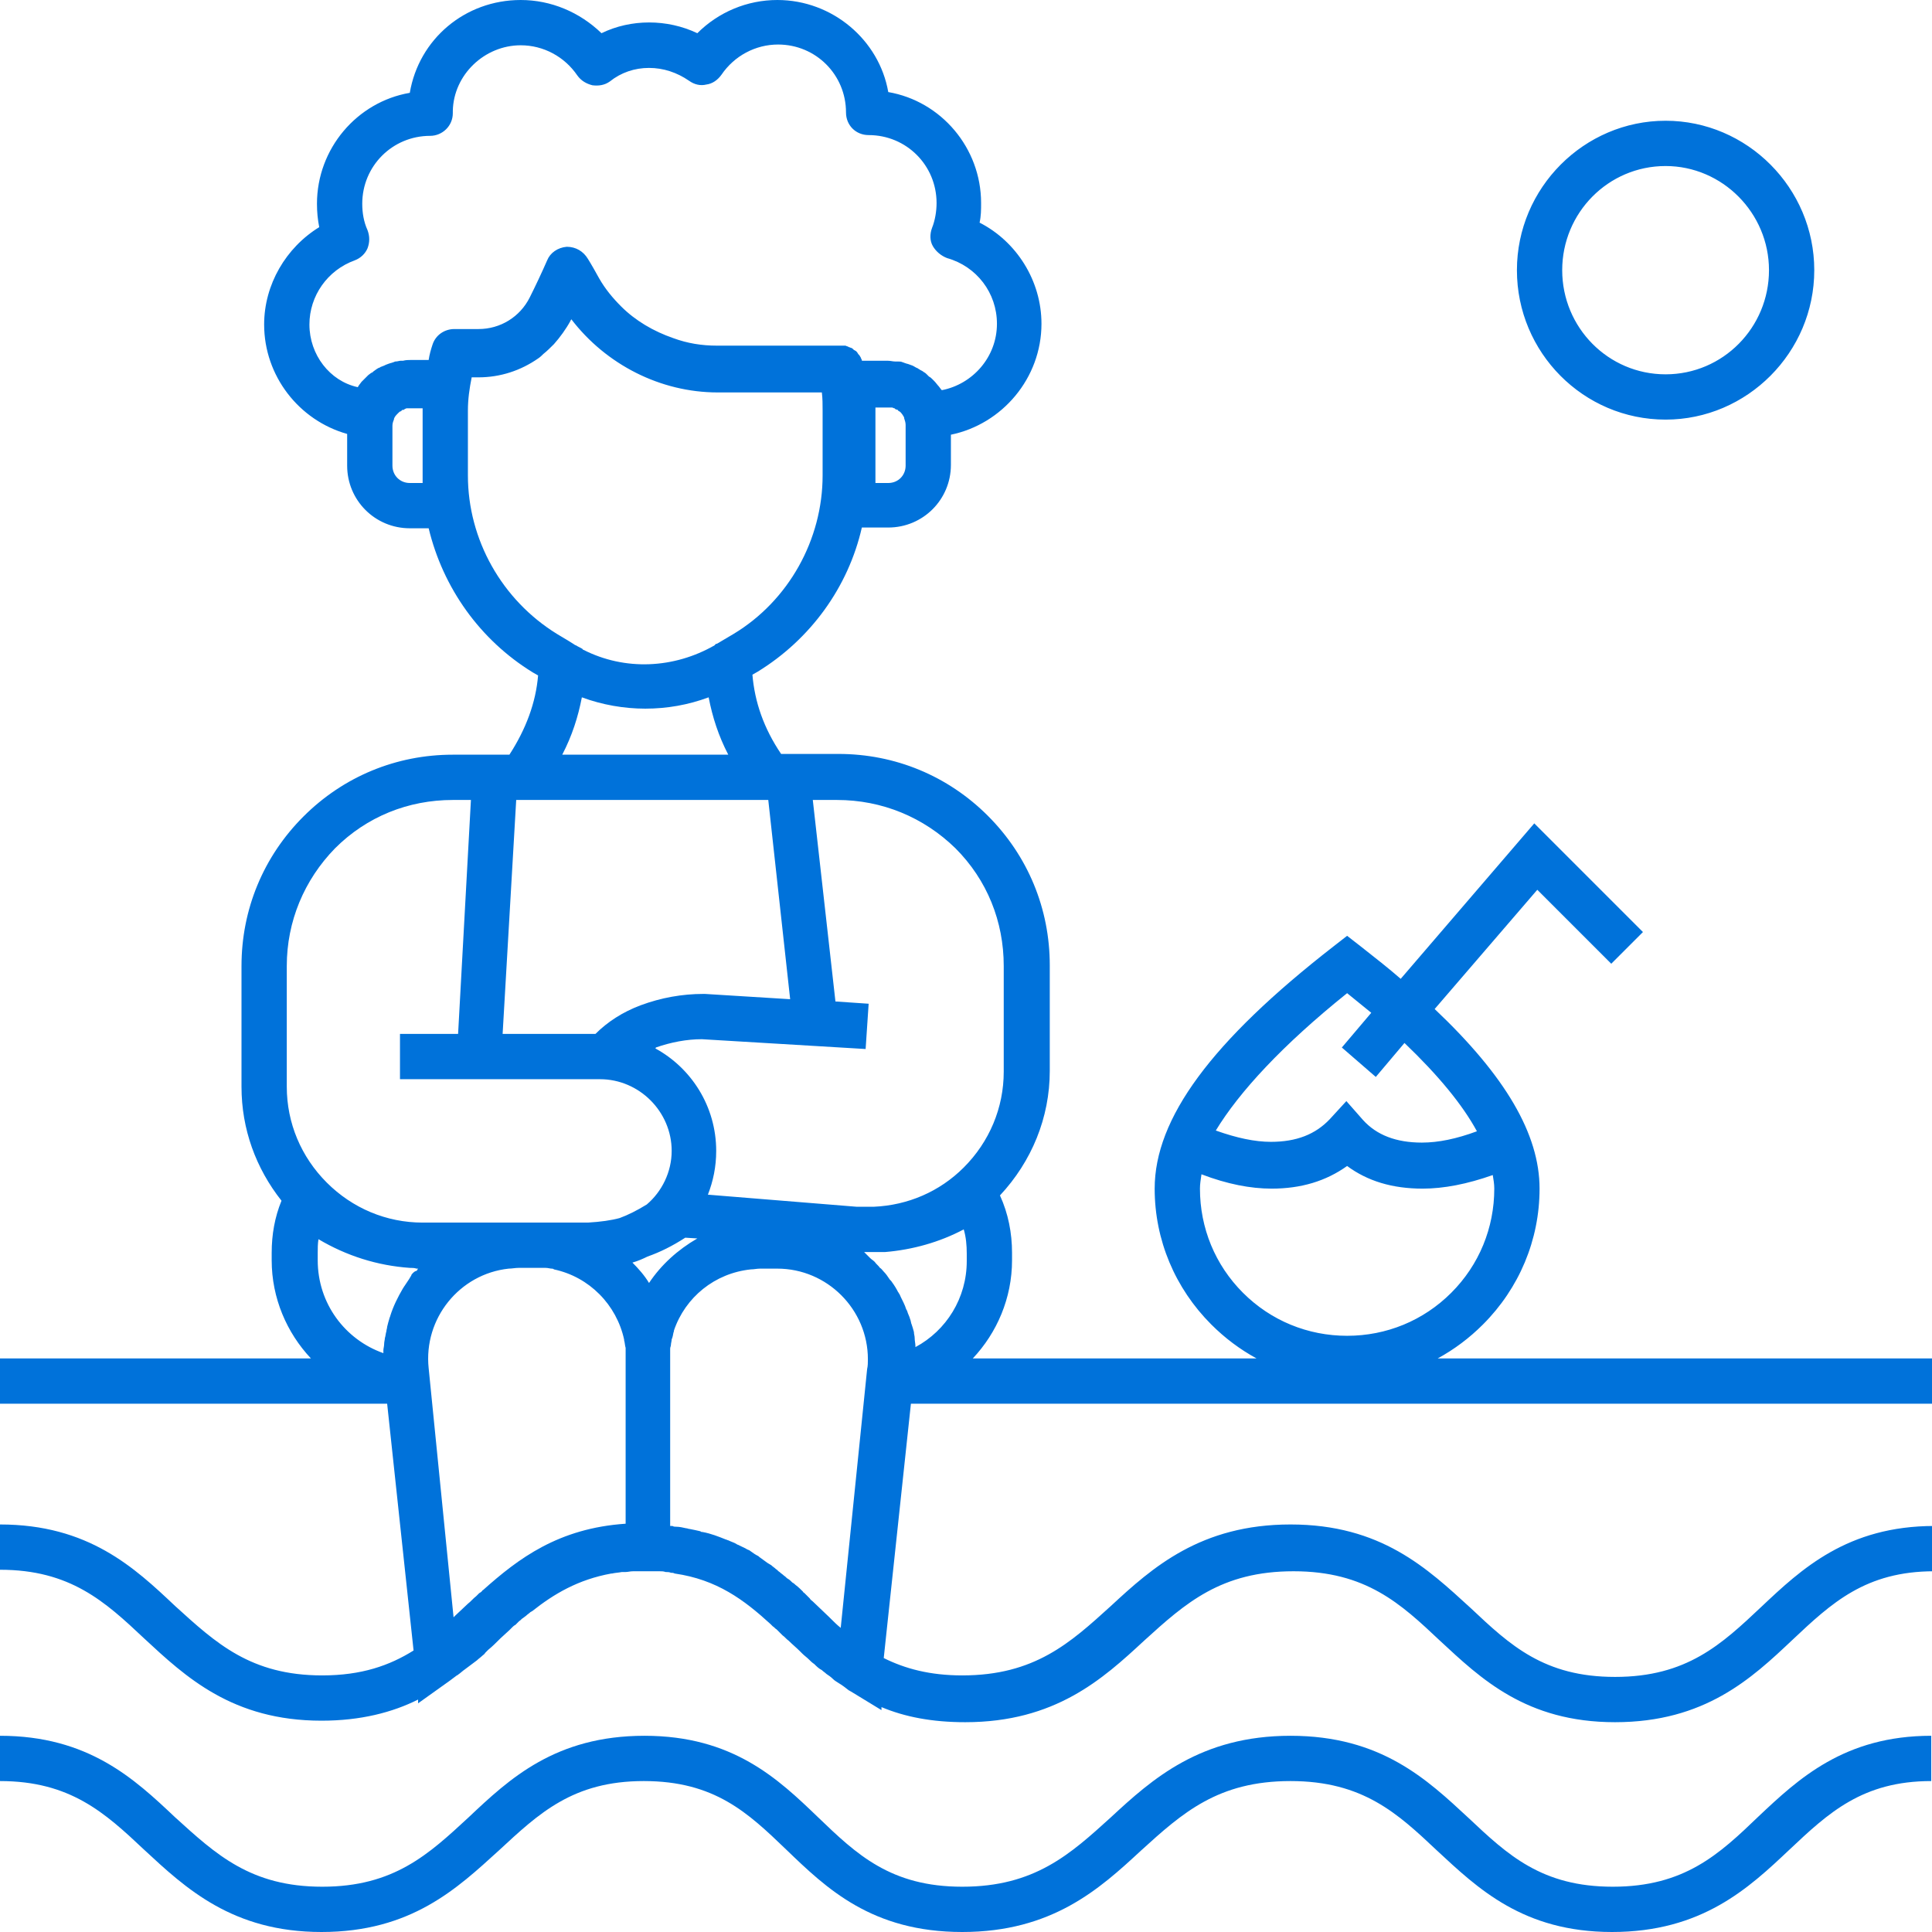 <svg xmlns="http://www.w3.org/2000/svg" xml:space="preserve" id="Layer_1" x="0" y="0" style="enable-background:new 0 0 256 256" version="1.1" viewBox="0 0 256 256"><style>.st0{fill:#0072da}</style><path d="M256 186v-6h-65.5c2.2-1.2 4.2-2.7 6-4.5 4.8-4.8 7.5-11.2 7.5-18 0-7.2-4.5-14.9-13.9-23.8l13.6-15.8 9.8 9.8 4.2-4.2-14.4-14.4-17.7 20.6c-1.6-1.4-3.4-2.8-5.3-4.3l-1.8-1.4-1.8 1.4C160.5 138 153 148.2 153 157.5c0 6.8 2.7 13.2 7.5 18 1.8 1.8 3.8 3.3 6 4.5h-37.6c3.2-3.4 5.2-8 5.2-13v-1c0-2.6-.5-5.2-1.6-7.6 4.2-4.5 6.6-10.3 6.6-16.5v-14c0-7.5-2.9-14.5-8.2-19.8-5.3-5.3-12.3-8.2-19.8-8.2h-7.6c-2.3-3.4-3.5-6.9-3.8-10.5l.7-.4c7-4.3 12-11.2 13.8-19.1h3.5c4.6 0 8.3-3.7 8.3-8.3v-4c6.8-1.4 12-7.5 12-14.7 0-5.7-3.3-10.9-8.2-13.4.2-.9.2-1.7.2-2.6 0-7.3-5.3-13.5-12.3-14.7C116.5 5.3 110.3 0 103 0c-4 0-7.8 1.6-10.6 4.4-4-1.9-8.8-1.9-12.7 0C76.8 1.6 73 0 69 0c-7.4 0-13.5 5.2-14.7 12.3C47.3 13.5 42 19.7 42 27c0 1.1.1 2.1.3 3.1C37.9 32.8 35 37.7 35 43c0 6.8 4.6 12.7 11 14.5v4.2c0 4.6 3.7 8.3 8.3 8.3h2.5c1.9 7.9 6.8 14.8 13.8 19.1l.7.4c-.3 3.6-1.6 7.1-3.8 10.5H60c-7.5 0-14.5 2.9-19.8 8.2-5.3 5.3-8.2 12.3-8.2 19.8v16c0 5.6 1.9 10.8 5.3 15.1-.9 2.2-1.3 4.5-1.3 6.9v1c0 5 2 9.6 5.2 13H0v6h51.3l3.5 32.7c-3.2 2-6.9 3.3-12.1 3.3-9.5 0-14.1-4.3-19.5-9.2C17.8 207.7 11.7 202 0 202v6c9.3 0 13.9 4.2 19.1 9.1 5.5 5.1 11.7 10.9 23.5 10.9 5.2 0 9.4-1.1 12.8-2.8v.5l4.2-3c.3-.2.5-.4.8-.6.1-.1.2-.1.3-.2.3-.2.6-.5.9-.7.1-.1.3-.2.4-.3.3-.2.5-.4.8-.6.1-.1.3-.2.4-.3.2-.2.5-.4.7-.6.1-.1.3-.2.4-.4l.2-.2.2-.2c.5-.4 1-.9 1.4-1.3l.2-.2 1.2-1.1.4-.4c.1-.1.2-.2.4-.3l.5-.5c.2-.1.3-.3.5-.4.1-.1.3-.2.4-.3.2-.2.4-.3.6-.5.1 0 .1-.1.2-.1 2.9-2.3 6.1-4.2 10.5-5h.1c.4-.1.8-.1 1.3-.2h.5c.3 0 .6-.1 1-.1h3.5c.3 0 .5 0 .8.1.2 0 .5 0 .7.1.2 0 .3 0 .5.1 5.6.8 9.2 3.5 12.7 6.7l.3.3c.2.1.3.3.5.4l.5.5.3.3c.3.2.5.5.8.7.5.5 1 .9 1.5 1.4l.2.2.1.1c.3.3.6.5.9.8.2.2.4.4.7.6.3.3.6.6 1 .8.2.2.4.3.6.5.3.2.6.4.9.7.2.2.4.3.7.5.5.3.9.6 1.4 1 .1 0 .1.1.2.1l4.1 2.5v-.4c3.1 1.3 6.7 2 11.1 2 11.9 0 18.2-5.7 23.7-10.8 5.5-5 10.2-9.2 19.8-9.2 9.6 0 14.2 4.3 19.4 9.2 5.4 5 11.4 10.8 23.2 10.8 11.9 0 18.1-5.8 23.5-10.9 5.2-4.9 9.7-9.1 18.8-9.1v-6c-11.5 0-17.6 5.7-22.9 10.7-5.3 5-9.9 9.3-19.4 9.3-9.4 0-13.9-4.2-19.1-9.1-5.8-5.3-11.9-11.1-23.9-11.1-11.9 0-18.3 5.7-23.8 10.8-5.4 4.9-10.1 9.2-19.7 9.2-4.3 0-7.6-.9-10.4-2.3l3.6-33.7H256zm-77.5-54.4c1.1.9 2.2 1.8 3.2 2.6l-3.9 4.6 4.5 3.9 3.8-4.5c4.5 4.3 7.7 8.2 9.6 11.7-2.7 1-5.1 1.5-7.3 1.5-3.4 0-6-1-7.8-3l-2.2-2.5-2.2 2.4c-1.9 2-4.4 3-7.8 3-2.1 0-4.5-.5-7.3-1.5 3.1-5.1 8.8-11.3 17.4-18.2zM159 157.5c0-.6.1-1.2.2-1.9 3.4 1.3 6.5 1.9 9.3 1.9 3.9 0 7.2-1 10-3 2.7 2 6 3 10 3 2.8 0 5.9-.6 9.3-1.8.1.6.2 1.2.2 1.8 0 5.2-2 10.1-5.7 13.8-3.7 3.7-8.6 5.7-13.8 5.7s-10.1-2-13.8-5.7c-3.7-3.7-5.7-8.6-5.7-13.8zM119.9 173c-.2-.5-.5-1-.7-1.5-.1-.1-.1-.2-.2-.3-.2-.4-.5-.9-.8-1.3-.1-.2-.3-.3-.4-.5-.2-.3-.4-.6-.7-.9-.2-.2-.3-.4-.5-.5-.2-.3-.5-.5-.7-.8-.2-.2-.4-.3-.6-.5l-.7-.7-.1-.1H117.3c3.6-.3 7.2-1.3 10.4-3 .3 1 .4 2.1.4 3.2v1c0 4.9-2.7 9.2-6.8 11.4v-.1c0-.4-.1-.7-.1-1.1 0-.3-.1-.5-.1-.8-.1-.4-.2-.7-.3-1-.1-.2-.1-.5-.2-.7-.1-.4-.3-.7-.4-1.1-.2-.3-.2-.5-.3-.7zM86 170c-.6-1-1.4-1.9-2.2-2.7.7-.2 1.4-.5 2-.8 1.7-.6 3.3-1.4 5-2.5l1.6.1c-2.6 1.5-4.8 3.5-6.4 5.9zm40.6-57.6c4.2 4.2 6.4 9.7 6.4 15.6v14c0 4.8-1.9 9.3-5.3 12.7-3.2 3.2-7.4 5-11.9 5.2H113.5l-19.7-1.6c.7-1.8 1.1-3.7 1.1-5.8 0-5.9-3.3-11-8.1-13.6.1 0 .1 0 .1-.1 2-.7 4.1-1.1 6.1-1.1l21.7 1.3.4-6-4.4-.3-3-26.7h3.2c6 0 11.5 2.3 15.7 6.4zM68.4 106h33.4l2.9 26.4-11.3-.7h-.2c-2.8 0-5.6.5-8.3 1.5-2.4.9-4.4 2.2-6 3.8H66.6l1.8-31zM120 61.7c0 1.3-1 2.3-2.3 2.3H116V54h2.2c.1 0 .2.1.3.1 0 0 .1 0 .1.1.1 0 .2.1.3.1 0 0 .1 0 .1.1.1.1.2.1.3.2.2.2.4.5.5.7v.1c.1.3.2.6.2.9v5.4zM41 43c0-3.8 2.4-7.2 6-8.5.8-.3 1.4-.9 1.7-1.6.3-.8.3-1.6 0-2.4-.5-1.1-.7-2.3-.7-3.5 0-5 4-9 9-9 1.6 0 3-1.3 3-3v-.3c.1-4.8 4.2-8.7 9-8.7 3 0 5.8 1.5 7.5 4 .5.7 1.2 1.1 2 1.3.8.1 1.6 0 2.3-.5C82.3 9.6 84.1 9 86 9s3.7.6 5.3 1.7c.7.5 1.5.7 2.3.5.8-.1 1.5-.6 2-1.3 1.7-2.5 4.5-4 7.5-4 5 0 9 4 9 9 0 1.7 1.3 3 3 3 5 0 9 4 9 9 0 1.1-.2 2.3-.6 3.3-.3.8-.3 1.7.1 2.4s1.1 1.3 1.9 1.6c3.9 1.1 6.6 4.6 6.6 8.7 0 4.4-3.2 8-7.3 8.8l-.1-.1c-.1-.1-.2-.3-.3-.4-.2-.2-.4-.5-.6-.7l-.3-.3c-.1-.1-.2-.2-.4-.3l-.3-.3c-.1-.1-.2-.2-.4-.3-.1-.1-.3-.2-.5-.3-.1-.1-.2-.1-.3-.2-.3-.1-.5-.3-.8-.4-.1 0-.2-.1-.3-.1-.2-.1-.4-.1-.6-.2-.1 0-.2-.1-.3-.1-.2-.1-.4-.1-.7-.1h-.3c-.3 0-.6-.1-1-.1h-3.4v-.1c0-.1-.1-.1-.1-.2s-.1-.2-.1-.2c0-.1-.1-.1-.1-.2l-.2-.2c0-.1-.1-.1-.1-.2l-.2-.2c-.1 0-.1-.1-.2-.1-.1-.1-.2-.1-.2-.2-.1 0-.1-.1-.2-.1s-.2-.1-.3-.1c-.1 0-.1-.1-.2-.1s-.2-.1-.3-.1H95c-2 0-3.9-.3-5.8-1-2.6-.9-5-2.3-6.9-4.2-1.1-1.1-2.1-2.3-2.9-3.7-.5-.9-1-1.8-1.5-2.6-.6-1-1.6-1.6-2.8-1.6-1.2.1-2.2.8-2.6 1.8-.7 1.6-1.5 3.3-2.3 4.9-1.3 2.6-3.9 4.2-6.8 4.2h-3.2c-1.3 0-2.5.8-2.9 2.1-.2.6-.4 1.3-.5 2h-2.4c-.3 0-.6 0-1 .1h-.3c-.2 0-.4.1-.7.1-.1 0-.2.1-.3.1-.2.1-.4.1-.6.2-.1 0-.2.1-.3.1-.2.1-.4.2-.7.3-.1 0-.1.1-.2.1-.3.1-.5.3-.8.5-.1.1-.2.2-.3.2-.1.1-.3.2-.4.3l-.3.3-.3.3-.3.3c-.1.1-.2.3-.3.4-.1.1-.1.2-.2.3C43.7 50.5 41 47 41 43zm15 21h-1.7C53 64 52 63 52 61.7v-5.3c0-.3.1-.6.2-.8v-.1c.1-.3.3-.5.5-.7l.1-.1c.1-.1.2-.2.3-.2 0 0 .1 0 .1-.1.1-.1.2-.1.3-.1 0 0 .1 0 .1-.1.1 0 .2-.1.3-.1H56V64zm6-1v-8.6c0-1.5.2-2.9.5-4.4h.9c2.9 0 5.6-.9 7.9-2.5.3-.2.5-.4.7-.6.5-.4.9-.8 1.4-1.3.8-.9 1.6-2 2.2-3.1 0-.1.1-.1.1-.2 4.6 6 11.8 9.7 19.4 9.7h13.8c.1.8.1 1.6.1 2.4V63c0 8.5-4.5 16.6-11.8 21L95 85.3h-.1l-.1.1s-.1 0-.1.1c-5.4 3.1-11.9 3.4-17.4.6 0 0-.1 0-.1-.1-.3-.2-.6-.3-.9-.5-.1 0-.2-.1-.2-.1l-.8-.5-1.5-.9C66.5 79.5 62 71.5 62 63zm15.1 29.4c2.7 1 5.6 1.5 8.4 1.5 2.9 0 5.7-.5 8.4-1.5.5 2.6 1.3 5.1 2.6 7.6h-22c1.3-2.5 2.1-5 2.6-7.6zM38 128c0-5.9 2.3-11.4 6.4-15.6 4.2-4.2 9.7-6.4 15.6-6.4h2.4l-1.7 31H53v6h26.5c5.2 0 9.5 4.3 9.5 9.5 0 2.8-1.3 5.4-3.3 7.1-1.3.8-2.5 1.4-3.6 1.8-1.1.3-2.5.5-4.2.6H56c-4.8 0-9.3-1.9-12.7-5.3-3.4-3.4-5.3-7.9-5.3-12.7v-16zm16.7 40.7c-.1.1-.2.2-.2.3-.1.2-.2.3-.3.5l-.6.9c-.1.1-.1.2-.2.3-.7 1.2-1.3 2.4-1.7 3.7 0 .1-.1.2-.1.3-.1.3-.2.7-.3 1.1 0 .2-.1.4-.1.6-.1.3-.1.6-.2.9 0 .2-.1.5-.1.8 0 .3-.1.6-.1.8v.4c-5.1-1.8-8.7-6.6-8.7-12.3v-1c0-.6 0-1.2.1-1.8 3.7 2.2 7.8 3.5 12.1 3.8.3 0 .6 0 .9.1h.2c-.1.1-.1.2-.2.3-.2 0-.4.2-.5.3zm2.1 12.6c-.7-6.6 4.1-12.5 10.6-13.2.4 0 .9-.1 1.3-.1H72.3c.3 0 .6.1.8.1.1 0 .2 0 .3.1 4.7 1 8.3 4.7 9.3 9.3v.1c.1.3.1.7.2 1v23.3c-8.9.6-14.2 4.6-18.9 8.8 0 0-.1 0-.1.1-.1.1-.2.2-.4.3l-.4.4c-.4.3-.7.7-1.1 1l-1.7 1.6-.2.2-3.3-33zm54.6 34.4c-.5-.4-.9-.8-1.3-1.2l-.2-.2-2.2-2.1c-.1-.1-.3-.2-.4-.4l-.1-.1-.6-.6c-.1-.1-.2-.1-.2-.2-.3-.3-.6-.6-1-.9-.1-.1-.2-.2-.4-.3-.2-.2-.4-.4-.6-.5-.2-.1-.3-.3-.5-.4-.2-.2-.4-.3-.6-.5-.2-.1-.3-.3-.5-.4-.2-.2-.4-.3-.6-.5-.2-.1-.3-.2-.5-.3-.4-.3-.7-.5-1.1-.8l-.1-.1c-.4-.2-.7-.4-1.1-.7-.1-.1-.2-.1-.4-.2-.3-.2-.6-.3-1-.5-.1-.1-.3-.1-.4-.2-.3-.2-.7-.3-1.1-.5-.1 0-.2-.1-.3-.1-1-.4-2-.8-3.1-1-.1 0-.2 0-.3-.1-.4-.1-.9-.2-1.4-.3-.2 0-.3-.1-.5-.1-.4-.1-.9-.2-1.3-.2-.2 0-.3 0-.5-.1h-.3v-23.5c0-.2.1-.3.1-.5s.1-.5.1-.7c0-.1.1-.2.1-.3.1-.3.1-.6.2-.8v-.1c1.5-4.4 5.4-7.6 10.2-8.1.4 0 .8-.1 1.2-.1h2.3c6.6 0 12 5.4 12 12 0 .4 0 .9-.1 1.3l-3.5 34.3c.1 0 .1 0 0 0zM213.7 250c-9.4 0-13.9-4.2-19.1-9.1-5.5-5.1-11.6-10.9-23.6-10.9-11.9 0-18.3 5.7-23.8 10.8-5.4 4.9-10.1 9.2-19.7 9.2-9.5 0-14-4.3-19.1-9.2-5.3-5.1-11.3-10.8-23-10.8-11.8 0-17.9 5.7-23.3 10.8-5.3 4.9-9.9 9.2-19.4 9.2-9.5 0-14.1-4.3-19.5-9.2C17.8 235.7 11.7 230 0 230v6c9.3 0 13.9 4.2 19.1 9.1 5.5 5.1 11.7 10.9 23.5 10.9 11.9 0 18-5.8 23.5-10.8 5.3-4.9 9.8-9.2 19.2-9.2 9.4 0 13.8 4.2 18.9 9.1 5.3 5.1 11.3 10.9 23.3 10.9 11.9 0 18.2-5.7 23.7-10.8 5.5-5 10.2-9.2 19.8-9.2 9.6 0 14.2 4.3 19.4 9.2 5.4 5 11.4 10.8 23.2 10.8 11.9 0 18.1-5.8 23.5-10.9 5.2-4.9 9.7-9.1 18.8-9.1v-6c-11.5 0-17.6 5.7-22.9 10.7-5.2 5-9.8 9.3-19.3 9.3zM220.7 55.6c10.8 0 19.7-8.9 19.7-19.8S231.5 16 220.7 16 201 24.9 201 35.8s8.8 19.8 19.7 19.8zm0-33.6c7.5 0 13.7 6.2 13.7 13.8s-6.1 13.8-13.7 13.8S207 43.4 207 35.8 213.1 22 220.7 22z" class="st0"/></svg>
